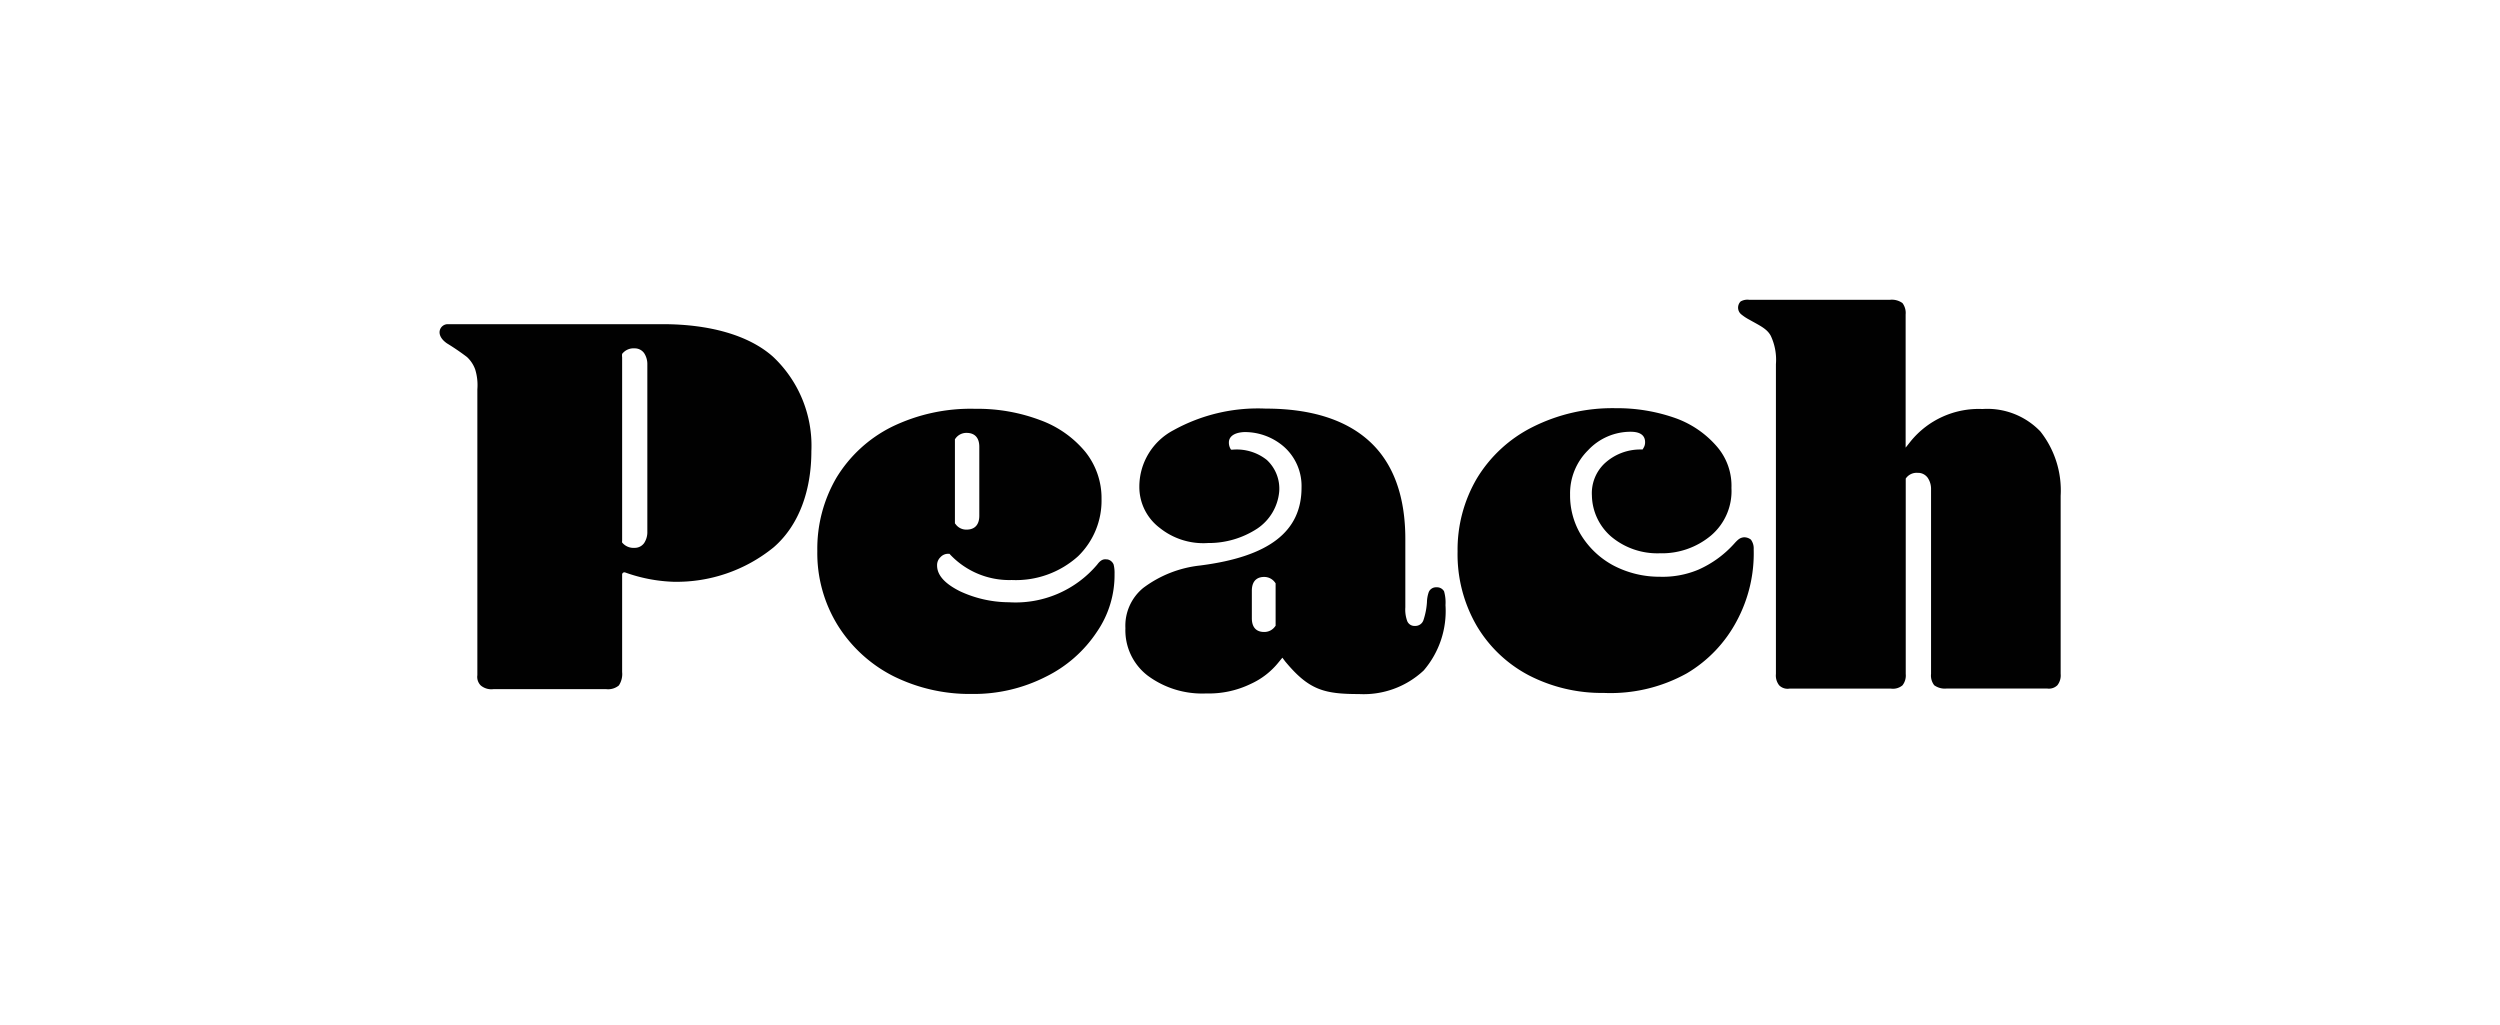 <svg xmlns="http://www.w3.org/2000/svg" viewBox="0 0 244 100">
  <path d="M108.09,54.6c-.2,0-.53-.14-1,.5a10.43,10.43,0,0,1-8.62,3.68,11.4,11.4,0,0,1-4.77-1.07c-1.5-.75-2.24-1.58-2.24-2.52a1.07,1.07,0,0,1,.33-.81,1,1,0,0,1,.76-.33h.12l.08.09a7.93,7.93,0,0,0,6,2.47,9.06,9.06,0,0,0,6.48-2.33,7.57,7.57,0,0,0,2.28-5.57,7.22,7.22,0,0,0-1.59-4.62A10.25,10.25,0,0,0,101.51,41a17.28,17.28,0,0,0-6.32-1.1A17.56,17.56,0,0,0,87,41.68a13.22,13.22,0,0,0-5.36,4.94,13.75,13.75,0,0,0-1.87,7.16,13.4,13.4,0,0,0,2,7.26A13.7,13.7,0,0,0,87.21,66a16.73,16.73,0,0,0,7.66,1.73,15.47,15.47,0,0,0,7.2-1.68,12.68,12.68,0,0,0,5-4.4A9.77,9.77,0,0,0,108.78,56a3.31,3.31,0,0,0-.09-.9A.82.82,0,0,0,108.09,54.6ZM93.2,42.87l.06-.08a1.3,1.3,0,0,1,1.08-.54c.8,0,1.24.48,1.24,1.35v6.74c0,.87-.44,1.35-1.24,1.35a1.27,1.27,0,0,1-1.08-.54l-.06-.07Zm77.69,9.8a1.43,1.43,0,0,1,.27.93,13.93,13.93,0,0,1-1.65,7,13,13,0,0,1-4.88,5.12,15.32,15.32,0,0,1-8.1,1.91,15.51,15.51,0,0,1-7.28-1.7,12.84,12.84,0,0,1-5.11-4.83,13.88,13.88,0,0,1-1.88-7.27,13.73,13.73,0,0,1,1.88-7.13,13.3,13.3,0,0,1,5.4-5,17.32,17.32,0,0,1,8.16-1.86,17,17,0,0,1,5.91,1,9.61,9.61,0,0,1,4,2.79,5.85,5.85,0,0,1,1.38,4,5.69,5.69,0,0,1-2,4.64A7.46,7.46,0,0,1,162,54a7,7,0,0,1-4.75-1.63,5.43,5.43,0,0,1-1.88-4,4,4,0,0,1,1.26-3.16,5.14,5.14,0,0,1,3.53-1.34h.16l.08-.14a1,1,0,0,0,.16-.59c0-.39-.18-1-1.4-1A5.67,5.67,0,0,0,155,43.94a5.92,5.92,0,0,0-1.76,4.33,7.46,7.46,0,0,0,1,3.83,8.32,8.32,0,0,0,3.19,3.07,9.64,9.64,0,0,0,4.55,1.12,9,9,0,0,0,3.78-.69,10.28,10.28,0,0,0,3.49-2.53c.44-.49.6-.58.94-.63A1.06,1.06,0,0,1,170.89,52.67ZM140.2,57.32a.77.77,0,0,0-.75.46,3.21,3.21,0,0,0-.18,1,6.9,6.9,0,0,1-.34,1.74.83.83,0,0,1-.83.57.76.76,0,0,1-.75-.46,3.25,3.25,0,0,1-.19-1.35V52.6c0-4.16-1.16-7.36-3.46-9.49s-5.72-3.23-10.17-3.23a17,17,0,0,0-9,2.11,6.22,6.22,0,0,0-3.33,5.49,5,5,0,0,0,2,4.05A6.79,6.79,0,0,0,117.89,53a8.65,8.65,0,0,0,4.82-1.41,4.88,4.88,0,0,0,2.14-3.6,3.82,3.82,0,0,0-1.21-3.1,4.71,4.71,0,0,0-3.36-1l-.13,0a1.21,1.21,0,0,1-.21-.72c0-.39.28-.94,1.5-1a5.82,5.82,0,0,1,3.86,1.42,5.12,5.12,0,0,1,1.73,4c0,4.3-3.18,6.74-9.87,7.6a11.25,11.25,0,0,0-5.59,2.2,4.77,4.77,0,0,0-1.73,3.92A5.57,5.57,0,0,0,112,65.93a8.91,8.91,0,0,0,5.74,1.75,9.34,9.34,0,0,0,4.33-.93,7.39,7.39,0,0,0,2.72-2.11l.37-.45.27.36c2.3,2.77,3.75,3.19,7.21,3.19a8.57,8.57,0,0,0,6.31-2.3,8.89,8.89,0,0,0,2.13-6.38,4,4,0,0,0-.14-1.35A.8.8,0,0,0,140.2,57.32Zm-15.7,3.75-.06.08a1.28,1.28,0,0,1-1.07.53c-.45,0-1.19-.17-1.19-1.34V57.66c0-1.17.74-1.35,1.19-1.35a1.29,1.29,0,0,1,1.07.54l.06.08Zm76.62-12.68V65.77a1.55,1.55,0,0,1-.32,1.11,1.18,1.18,0,0,1-1,.32H190a1.77,1.77,0,0,1-1.22-.32,1.55,1.55,0,0,1-.31-1.11v-18a1.93,1.93,0,0,0-.32-1.13,1.16,1.16,0,0,0-1-.49,1.27,1.27,0,0,0-1.15.56l0,.07v19a1.55,1.55,0,0,1-.32,1.11,1.44,1.44,0,0,1-1.11.32h-9.92a1.16,1.16,0,0,1-1-.32,1.55,1.55,0,0,1-.32-1.11V35.54a5.49,5.49,0,0,0-.5-2.76c-.37-.7-1.08-1-2.08-1.57a4.8,4.8,0,0,1-.78-.51.85.85,0,0,1-.08-1.28,1.34,1.34,0,0,1,.83-.16h13.74a1.77,1.77,0,0,1,1.22.32,1.6,1.6,0,0,1,.31,1.11v13l.5-.63a8.56,8.56,0,0,1,7-3.14,7.16,7.16,0,0,1,5.65,2.19A9.29,9.29,0,0,1,201.12,48.39ZM64.69,31.64l-21,0c-.7,0-1.32,1-.07,1.87a23.33,23.33,0,0,1,1.95,1.33,3.07,3.07,0,0,1,.81,1.22A5.24,5.24,0,0,1,46.59,38v27.9a1.18,1.18,0,0,0,.33,1,1.61,1.61,0,0,0,1.24.36h11a1.64,1.64,0,0,0,1.24-.36,2,2,0,0,0,.32-1.31V56.08a.22.22,0,0,1,.29-.21,15.42,15.42,0,0,0,4.65.91,15,15,0,0,0,9.87-3.38c2.5-2.18,3.66-5.61,3.66-9.36a11.92,11.92,0,0,0-3.75-9.23C73.08,32.71,69.24,31.64,64.69,31.64ZM63.18,51.86A1.94,1.94,0,0,1,62.87,53a1.12,1.12,0,0,1-.94.47,1.43,1.43,0,0,1-1.21-.52.24.24,0,0,1,0-.14V34.87a1.2,1.2,0,0,1,0-.33A1.41,1.41,0,0,1,61.93,34a1.12,1.12,0,0,1,.94.47,1.94,1.94,0,0,1,.31,1.11Z" style="fill: #010101"/>
</svg>
